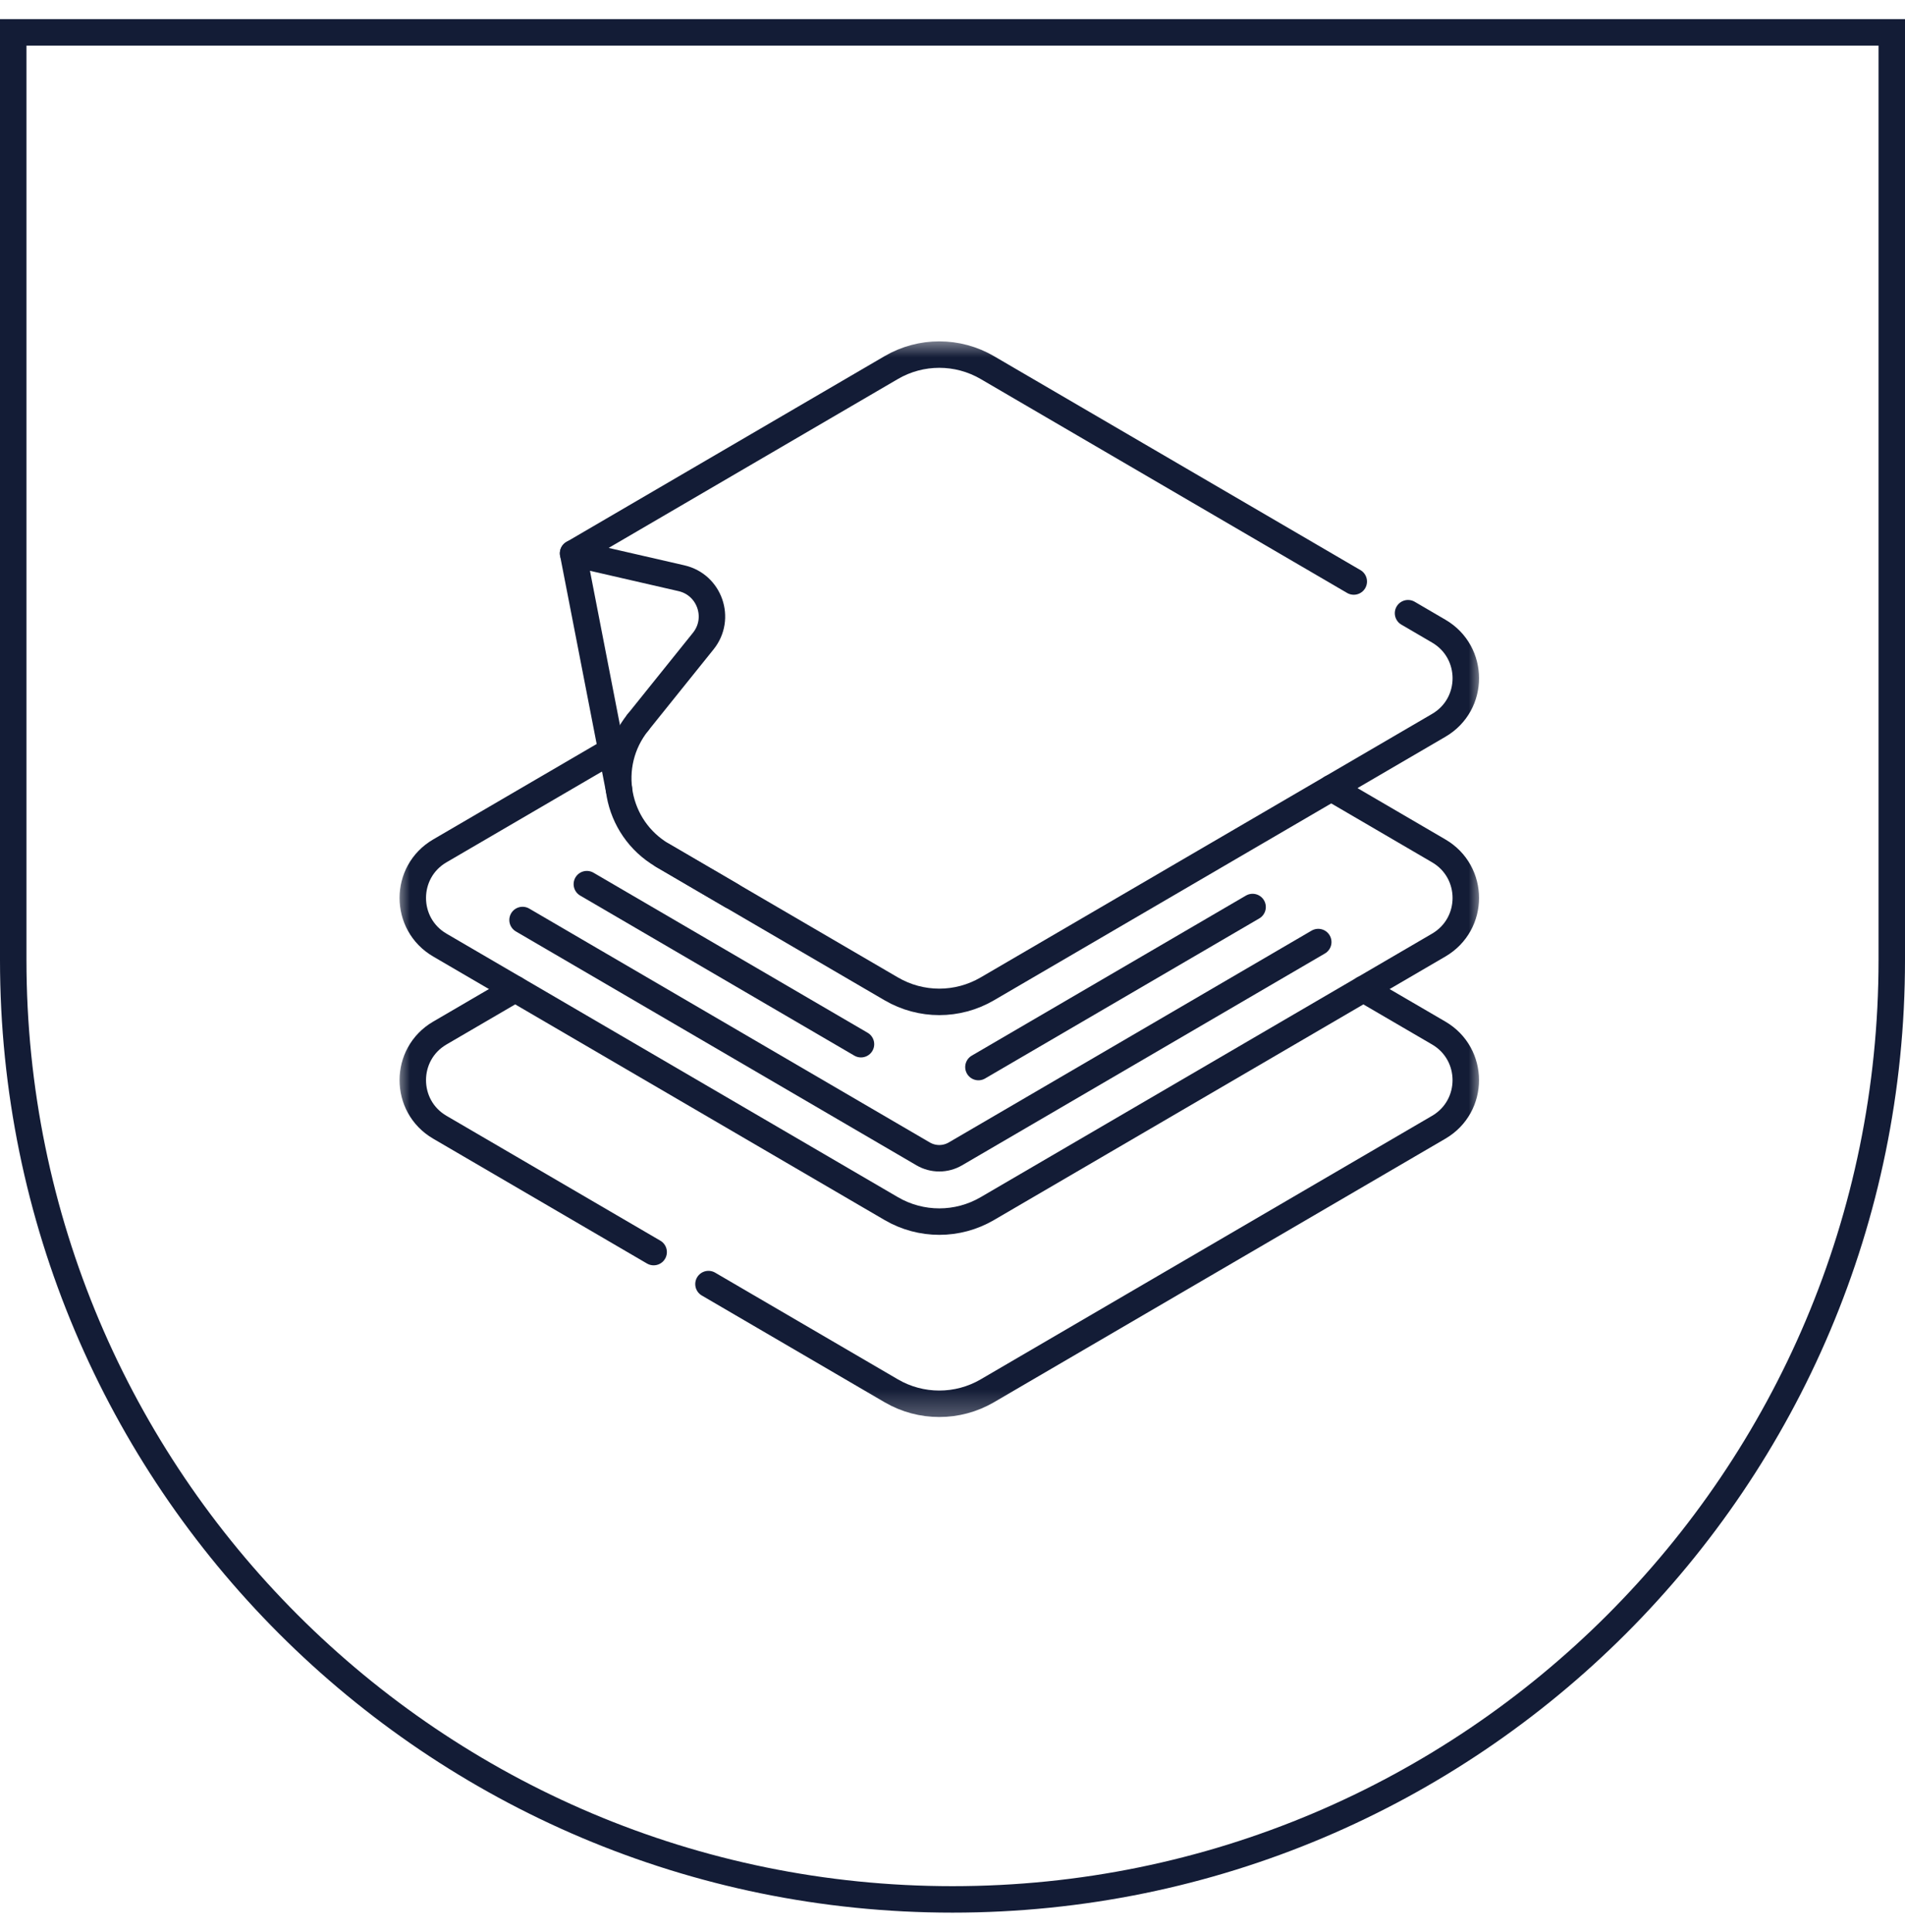 <svg width="72" height="73" viewBox="0 0 72 73" fill="none" xmlns="http://www.w3.org/2000/svg">
<path d="M71.5 1.224V36.276C71.5 55.883 55.606 71.776 36 71.776C16.394 71.776 0.5 55.883 0.5 36.276V1.224H71.5Z" stroke="#131C36"/>
<g clip-path="url(#clip0_676_4)">
<mask id="mask0_676_4" style="mask-type:luminance" maskUnits="userSpaceOnUse" x="15" y="12" width="41" height="42">
<path d="M15 12.724H56V53.724H15V12.724Z" fill="white"/>
</mask>
<g mask="url(#mask0_676_4)">
<path d="M19.471 37.376L16.623 39.038C15.261 39.833 15.261 41.802 16.623 42.597L24.705 47.315" stroke="#131C36" stroke-miterlimit="10" stroke-linecap="round" stroke-linejoin="round"/>
<path d="M51.529 37.376L54.378 39.038C55.74 39.833 55.74 41.802 54.378 42.597L37.316 52.557C36.194 53.211 34.807 53.211 33.685 52.557L26.777 48.524" stroke="#131C36" stroke-miterlimit="10" stroke-linecap="round" stroke-linejoin="round"/>
<path d="M50.314 29.781L54.378 32.154C55.741 32.949 55.741 34.917 54.378 35.713L37.316 45.672C36.195 46.327 34.808 46.327 33.685 45.672L16.623 35.713C15.261 34.917 15.261 32.949 16.623 32.154L23.11 28.368" stroke="#131C36" stroke-miterlimit="10" stroke-linecap="round" stroke-linejoin="round"/>
<path d="M49.824 35.599L36.108 43.605C35.924 43.712 35.713 43.769 35.5 43.769C35.287 43.769 35.076 43.712 34.892 43.605L19.75 34.766" stroke="#131C36" stroke-linecap="round" stroke-linejoin="round"/>
<path d="M47.342 34.275L36.98 40.323" stroke="#131C36" stroke-linecap="round" stroke-linejoin="round"/>
<path d="M32.541 39.459L22.18 33.411" stroke="#131C36" stroke-linecap="round" stroke-linejoin="round"/>
<path d="M21.66 20.911L33.685 13.89C34.807 13.236 36.194 13.236 37.315 13.89L51.166 21.975" stroke="#131C36" stroke-miterlimit="10" stroke-linecap="round" stroke-linejoin="round"/>
<path d="M53.217 23.172L54.379 23.851C55.741 24.646 55.741 26.615 54.379 27.409L37.316 37.368C36.194 38.024 34.807 38.024 33.685 37.368L27.652 33.847L25.04 32.322C25.04 32.321 25.038 32.32 25.037 32.32" stroke="#131C36" stroke-miterlimit="10" stroke-linecap="round" stroke-linejoin="round"/>
<path d="M27.651 33.847L25.04 32.322C25.039 32.322 25.037 32.321 25.037 32.32C23.259 31.28 22.821 28.904 24.111 27.298" stroke="#131C36" stroke-miterlimit="10" stroke-linecap="round" stroke-linejoin="round"/>
<path d="M23.394 29.83L21.66 20.91L25.757 21.851C26.823 22.096 27.265 23.371 26.581 24.224L25.304 25.813L24.111 27.298" stroke="#131C36" stroke-miterlimit="10" stroke-linecap="round" stroke-linejoin="round"/>
</g>
</g>
<defs>
<clipPath id="clip0_676_4">
<rect width="41" height="41" fill="white" transform="translate(15 12.724)"/>
</clipPath>
</defs>
</svg>
